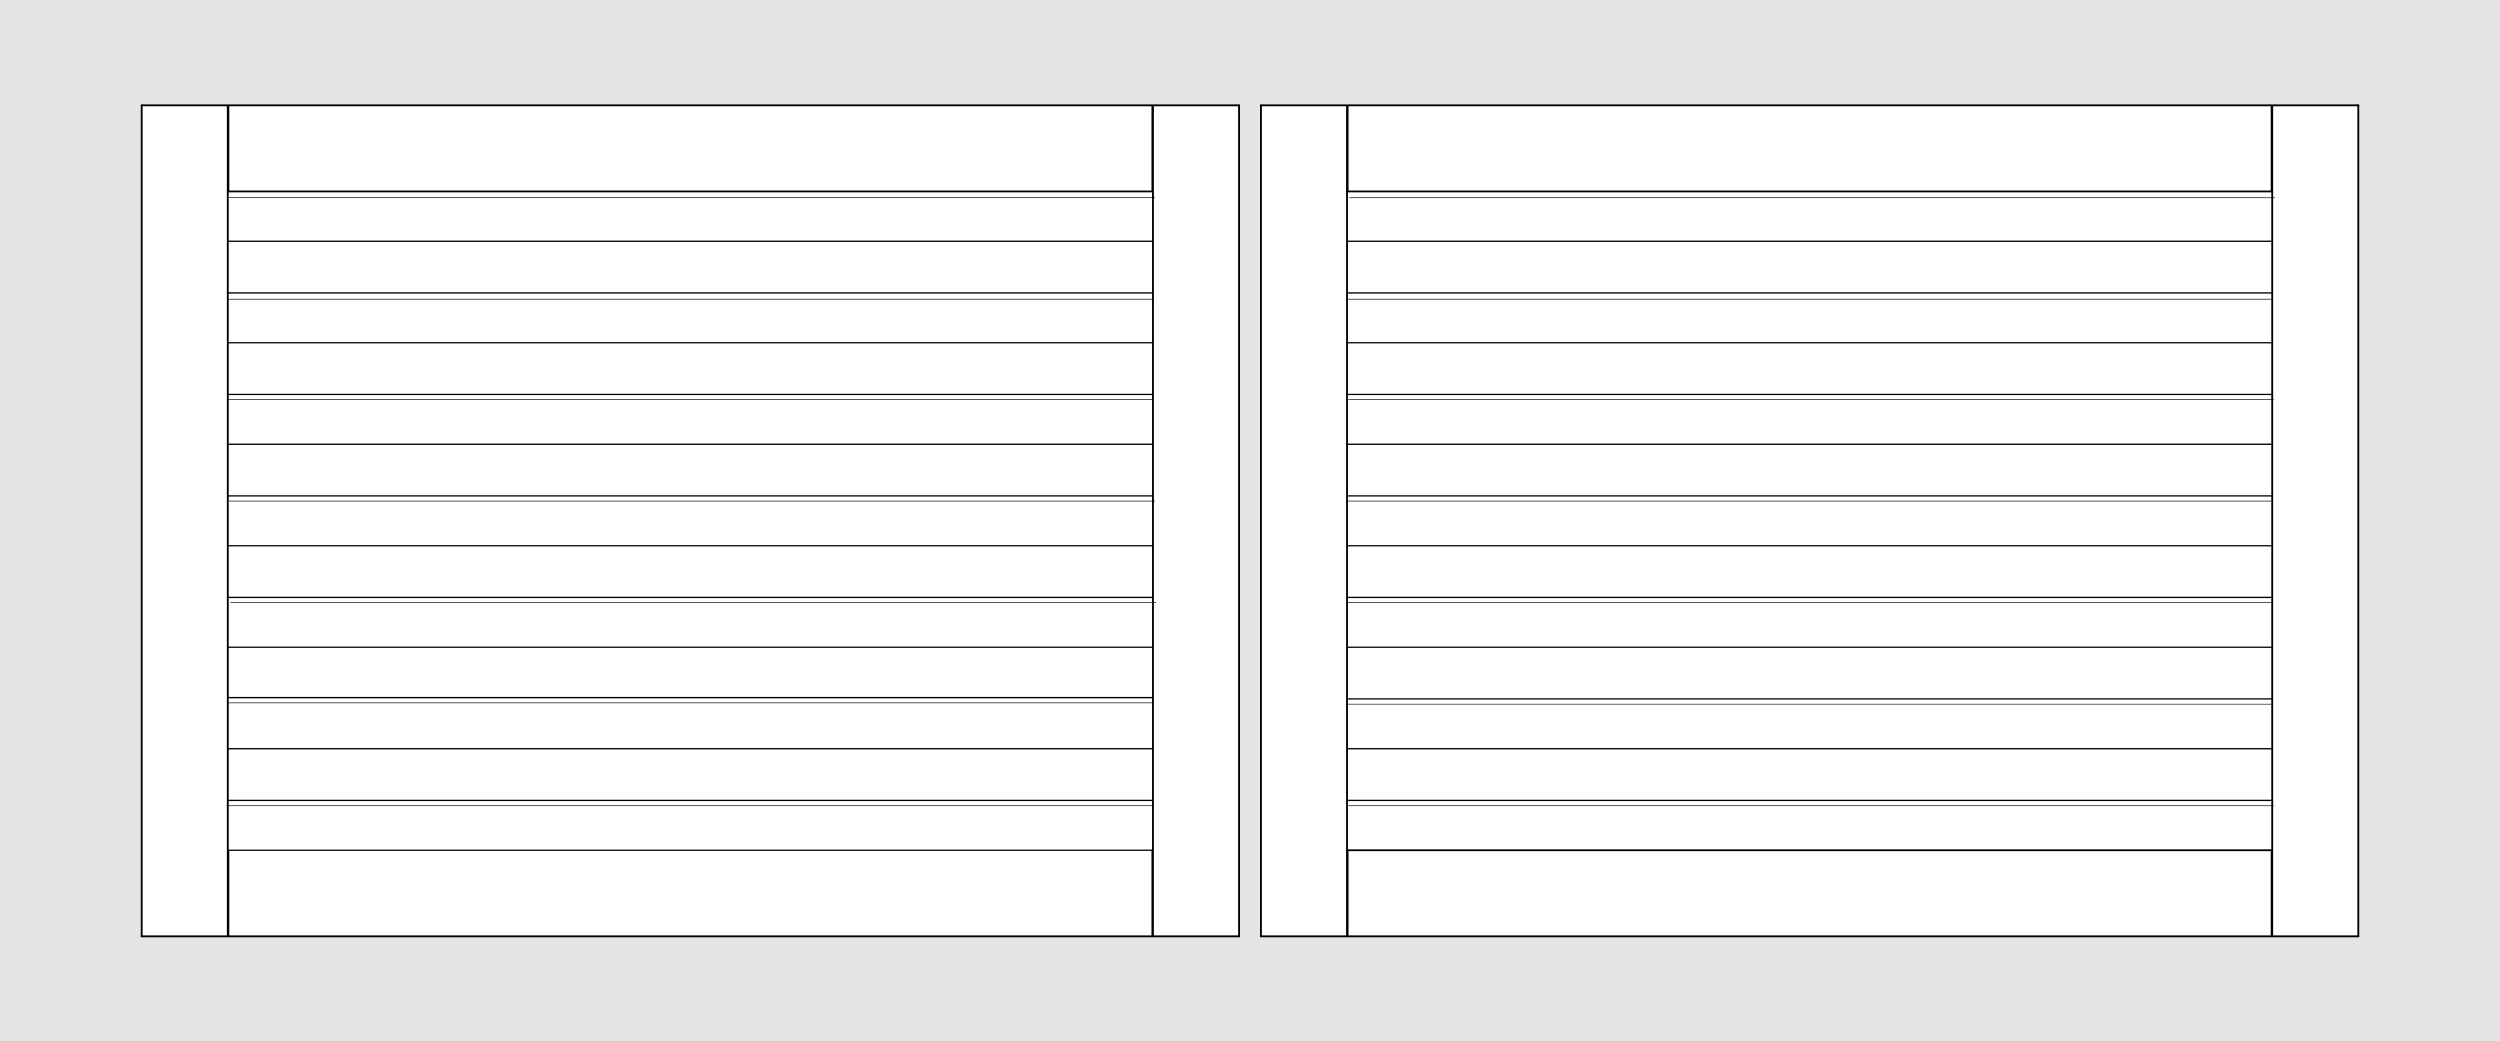 <?xml version="1.0" encoding="UTF-8"?>
<svg id="Default" xmlns="http://www.w3.org/2000/svg" viewBox="0 0 1920 800">
  <rect x="0" y="0" width="1920" height="800" fill="#808080" stroke="none"/>
  <defs>
    <style>
      .cls-1, .cls-2, .cls-3, .cls-4, .cls-5 {
        fill: #fff;
      }

      .cls-6 {
        fill: #e5e5e5;
        fill-rule: evenodd;
      }

      .cls-2, .cls-3, .cls-4, .cls-5 {
        stroke: #000;
        stroke-linecap: round;
        stroke-linejoin: round;
      }

      .cls-3 {
        stroke-width: .5px;
      }

      .cls-4 {
        stroke-width: 1.42px;
      }

      .cls-5 {
        stroke-width: 1.42px;
      }
    </style>
  </defs>
  <g id="LINE">
    <line class="cls-5" x1="1744.62" y1="719.1" x2="1745.06" y2="719.1"/>
  </g>
  <g id="LINE-2" data-name="LINE">
    <line class="cls-5" x1="175.38" y1="719.1" x2="174.94" y2="719.1"/>
  </g>
  <g id="HATCH">
    <rect class="cls-1" x="175.38" y="80.9" width="709.66" height="66.12"/>
  </g>
  <g id="LINE-3" data-name="LINE">
    <line class="cls-5" x1="175.38" y1="80.9" x2="175.38" y2="147.02"/>
  </g>
  <g id="LINE-4" data-name="LINE">
    <line class="cls-5" x1="885.04" y1="147.02" x2="885.04" y2="80.9"/>
  </g>
  <g id="HATCH-2" data-name="HATCH">
    <rect class="cls-1" x="108.82" y="80.9" width="66.12" height="638.19"/>
  </g>
  <g id="HATCH-3" data-name="HATCH">
    <rect class="cls-1" x="174.94" y="147.02" width="710.54" height="38.27"/>
  </g>
  <g id="LINE-5" data-name="LINE">
    <line class="cls-4" x1="174.94" y1="147.02" x2="885.48" y2="147.02"/>
  </g>
  <g id="HATCH-4" data-name="HATCH">
    <rect class="cls-1" x="174.94" y="185.3" width="710.54" height="39.67"/>
  </g>
  <g id="LINE-6" data-name="LINE">
    <line class="cls-2" x1="174.94" y1="185.3" x2="885.48" y2="185.3"/>
  </g>
  <g id="HATCH-5" data-name="HATCH">
    <rect class="cls-1" x="174.94" y="224.97" width="710.54" height="38.27"/>
  </g>
  <g id="LINE-7" data-name="LINE">
    <line class="cls-2" x1="885.48" y1="224.97" x2="174.94" y2="224.97"/>
  </g>
  <g id="HATCH-6" data-name="HATCH">
    <rect class="cls-1" x="174.94" y="263.24" width="710.54" height="39.67"/>
  </g>
  <g id="LINE-8" data-name="LINE">
    <line class="cls-2" x1="174.94" y1="263.24" x2="885.48" y2="263.24"/>
  </g>
  <g id="HATCH-7" data-name="HATCH">
    <rect class="cls-1" x="174.94" y="302.92" width="710.54" height="38.27"/>
  </g>
  <g id="LINE-9" data-name="LINE">
    <line class="cls-2" x1="885.48" y1="302.92" x2="174.94" y2="302.92"/>
  </g>
  <g id="HATCH-8" data-name="HATCH">
    <rect class="cls-1" x="174.94" y="341.19" width="710.54" height="39.67"/>
  </g>
  <g id="LINE-10" data-name="LINE">
    <line class="cls-2" x1="174.94" y1="341.19" x2="885.48" y2="341.19"/>
  </g>
  <g id="HATCH-9" data-name="HATCH">
    <rect class="cls-1" x="174.94" y="380.86" width="710.54" height="38.27"/>
  </g>
  <g id="LINE-11" data-name="LINE">
    <line class="cls-2" x1="885.48" y1="380.86" x2="174.94" y2="380.86"/>
  </g>
  <g id="HATCH-10" data-name="HATCH">
    <rect class="cls-1" x="174.94" y="419.14" width="710.54" height="39.67"/>
  </g>
  <g id="LINE-12" data-name="LINE">
    <line class="cls-2" x1="174.94" y1="419.14" x2="885.48" y2="419.14"/>
  </g>
  <g id="HATCH-11" data-name="HATCH">
    <rect class="cls-1" x="174.94" y="458.81" width="710.54" height="38.27"/>
  </g>
  <g id="LINE-13" data-name="LINE">
    <line class="cls-2" x1="885.48" y1="458.81" x2="174.94" y2="458.81"/>
  </g>
  <g id="HATCH-12" data-name="HATCH">
    <rect class="cls-1" x="174.94" y="497.08" width="710.54" height="39.67"/>
  </g>
  <g id="LINE-14" data-name="LINE">
    <line class="cls-2" x1="174.94" y1="497.08" x2="885.48" y2="497.08"/>
  </g>
  <g id="HATCH-13" data-name="HATCH">
    <rect class="cls-1" x="174.94" y="536.76" width="710.54" height="38.27"/>
  </g>
  <g id="LINE-15" data-name="LINE">
    <line class="cls-2" x1="885.48" y1="535.76" x2="174.94" y2="535.76"/>
  </g>
  <g id="HATCH-14" data-name="HATCH">
    <rect class="cls-1" x="174.94" y="575.03" width="710.54" height="39.67"/>
  </g>
  <g id="LINE-16" data-name="LINE">
    <line class="cls-2" x1="174.94" y1="575.03" x2="885.48" y2="575.03"/>
  </g>
  <g id="HATCH-15" data-name="HATCH">
    <rect class="cls-1" x="174.94" y="614.7" width="710.54" height="38.27"/>
  </g>
  <g id="LINE-17" data-name="LINE">
    <line class="cls-2" x1="885.48" y1="614.7" x2="174.94" y2="614.7"/>
  </g>
  <g id="LINE-18" data-name="LINE">
    <line class="cls-5" x1="174.94" y1="719.1" x2="174.94" y2="80.9"/>
  </g>
  <g id="HATCH-16" data-name="HATCH">
    <rect class="cls-1" x="175.38" y="652.98" width="709.66" height="66.12"/>
  </g>
  <g id="LINE-19" data-name="LINE">
    <line class="cls-2" x1="885.48" y1="652.98" x2="174.94" y2="652.98"/>
  </g>
  <g id="LINE-20" data-name="LINE">
    <line class="cls-5" x1="175.38" y1="652.98" x2="175.38" y2="719.1"/>
  </g>
  <g id="LINE-21" data-name="LINE">
    <line class="cls-5" x1="885.04" y1="719.1" x2="885.04" y2="652.98"/>
  </g>
  <g id="HATCH-17" data-name="HATCH">
    <rect class="cls-1" x="885.48" y="80.9" width="66.12" height="638.19"/>
  </g>
  <g id="LINE-22" data-name="LINE">
    <line class="cls-5" x1="885.48" y1="80.9" x2="885.48" y2="719.1"/>
  </g>
  <g id="HATCH-18" data-name="HATCH">
    <rect class="cls-1" x="968.4" y="80.9" width="66.12" height="638.19"/>
  </g>
  <g id="HATCH-19" data-name="HATCH">
    <rect class="cls-1" x="1034.96" y="652.98" width="709.66" height="66.12"/>
  </g>
  <g id="LINE-23" data-name="LINE">
    <line class="cls-5" x1="1744.62" y1="652.98" x2="1744.62" y2="719.1"/>
  </g>
  <g id="LINE-24" data-name="LINE">
    <line class="cls-5" x1="1034.96" y1="719.1" x2="1034.96" y2="652.98"/>
  </g>
  <g id="HATCH-20" data-name="HATCH">
    <rect class="cls-1" x="1034.52" y="614.7" width="710.54" height="38.27"/>
  </g>
  <g id="LINE-25" data-name="LINE">
    <line class="cls-4" x1="1034.52" y1="652.98" x2="1745.06" y2="652.98"/>
  </g>
  <g id="HATCH-21" data-name="HATCH">
    <rect class="cls-1" x="1034.52" y="575.03" width="710.54" height="39.67"/>
  </g>
  <g id="LINE-26" data-name="LINE">
    <line class="cls-2" x1="1034.52" y1="614.7" x2="1745.06" y2="614.7"/>
  </g>
  <g id="HATCH-22" data-name="HATCH">
    <rect class="cls-1" x="1034.52" y="536.76" width="710.54" height="38.27"/>
  </g>
  <g id="LINE-27" data-name="LINE">
    <line class="cls-2" x1="1745.06" y1="575.03" x2="1034.52" y2="575.03"/>
  </g>
  <g id="HATCH-23" data-name="HATCH">
    <rect class="cls-1" x="1034.52" y="497.08" width="710.54" height="39.67"/>
  </g>
  <g id="LINE-28" data-name="LINE">
    <line class="cls-2" x1="1034.52" y1="536.76" x2="1745.06" y2="536.76"/>
  </g>
  <g id="HATCH-24" data-name="HATCH">
    <rect class="cls-1" x="1034.52" y="458.81" width="710.54" height="38.27"/>
  </g>
  <g id="LINE-29" data-name="LINE">
    <line class="cls-2" x1="1745.06" y1="497.08" x2="1034.52" y2="497.08"/>
  </g>
  <g id="HATCH-25" data-name="HATCH">
    <rect class="cls-1" x="1034.52" y="419.14" width="710.54" height="39.67"/>
  </g>
  <g id="LINE-30" data-name="LINE">
    <line class="cls-2" x1="1034.52" y1="458.81" x2="1745.06" y2="458.81"/>
  </g>
  <g id="HATCH-26" data-name="HATCH">
    <rect class="cls-1" x="1034.52" y="380.86" width="710.54" height="38.27"/>
  </g>
  <g id="LINE-31" data-name="LINE">
    <line class="cls-2" x1="1745.06" y1="419.14" x2="1034.52" y2="419.14"/>
  </g>
  <g id="HATCH-27" data-name="HATCH">
    <rect class="cls-1" x="1034.52" y="341.19" width="710.54" height="39.67"/>
  </g>
  <g id="LINE-32" data-name="LINE">
    <line class="cls-2" x1="1034.52" y1="380.86" x2="1745.06" y2="380.86"/>
  </g>
  <g id="HATCH-28" data-name="HATCH">
    <rect class="cls-1" x="1034.52" y="302.92" width="710.54" height="38.27"/>
  </g>
  <g id="LINE-33" data-name="LINE">
    <line class="cls-2" x1="1745.06" y1="341.19" x2="1034.52" y2="341.19"/>
  </g>
  <g id="HATCH-29" data-name="HATCH">
    <rect class="cls-1" x="1034.52" y="263.24" width="710.54" height="39.67"/>
  </g>
  <g id="LINE-34" data-name="LINE">
    <line class="cls-2" x1="1034.52" y1="302.92" x2="1745.06" y2="302.92"/>
  </g>
  <g id="HATCH-30" data-name="HATCH">
    <rect class="cls-1" x="1034.52" y="185.3" width="710.54" height="39.67"/>
  </g>
  <g id="HATCH-31" data-name="HATCH">
    <rect class="cls-1" x="1034.52" y="224.97" width="710.54" height="38.27"/>
  </g>
  <g id="LINE-35" data-name="LINE">
    <line class="cls-2" x1="1745.06" y1="263.24" x2="1034.52" y2="263.24"/>
  </g>
  <g id="LINE-36" data-name="LINE">
    <line class="cls-2" x1="1034.52" y1="224.97" x2="1745.06" y2="224.97"/>
  </g>
  <g id="HATCH-32" data-name="HATCH">
    <rect class="cls-1" x="1034.52" y="147.02" width="710.54" height="38.27"/>
  </g>
  <g id="LINE-37" data-name="LINE">
    <line class="cls-5" x1="1034.52" y1="80.9" x2="1034.52" y2="719.1"/>
  </g>
  <g id="LINE-38" data-name="LINE">
    <line class="cls-2" x1="1745.06" y1="185.3" x2="1034.52" y2="185.3"/>
  </g>
  <g id="HATCH-33" data-name="HATCH">
    <rect class="cls-1" x="1034.96" y="80.9" width="709.66" height="66.12"/>
  </g>
  <g id="LINE-39" data-name="LINE">
    <line class="cls-5" x1="1034.96" y1="147.02" x2="1034.96" y2="80.9"/>
  </g>
  <g id="LINE-40" data-name="LINE">
    <line class="cls-4" x1="1745.06" y1="147.02" x2="1034.52" y2="147.02"/>
  </g>
  <g id="LINE-41" data-name="LINE">
    <line class="cls-5" x1="1744.62" y1="80.9" x2="1744.62" y2="147.02"/>
  </g>
  <g id="HATCH-34" data-name="HATCH">
    <rect class="cls-1" x="1745.06" y="80.9" width="66.12" height="638.19"/>
  </g>
  <g id="LINE-42" data-name="LINE">
    <line class="cls-5" x1="1745.06" y1="719.1" x2="1745.06" y2="80.9"/>
  </g>
  <g id="HATCH-35" data-name="HATCH">
    <path class="cls-6" d="m0,0v800h1920V0H0m108.82,719.1h842.78V80.9H108.82v638.19m859.57,0h842.78V80.9h-842.78v638.19Z"/>
  </g>
  <g id="LINE-43" data-name="LINE">
    <line class="cls-5" x1="108.82" y1="80.9" x2="108.82" y2="719.1"/>
  </g>
  <g id="LINE-44" data-name="LINE">
    <line class="cls-4" x1="951.6" y1="80.9" x2="108.82" y2="80.9"/>
  </g>
  <g id="LINE-45" data-name="LINE">
    <line class="cls-5" x1="951.6" y1="719.1" x2="951.6" y2="80.9"/>
  </g>
  <g id="LINE-46" data-name="LINE">
    <line class="cls-4" x1="108.82" y1="719.1" x2="951.6" y2="719.1"/>
  </g>
  <g id="LINE-47" data-name="LINE">
    <line class="cls-5" x1="968.4" y1="719.1" x2="968.4" y2="80.9"/>
  </g>
  <g id="LINE-48" data-name="LINE">
    <line class="cls-4" x1="968.4" y1="80.9" x2="1811.18" y2="80.9"/>
  </g>
  <g id="LINE-49" data-name="LINE">
    <line class="cls-5" x1="1811.18" y1="80.9" x2="1811.18" y2="719.1"/>
  </g>
  <g id="LINE-50" data-name="LINE">
    <line class="cls-4" x1="1811.18" y1="719.1" x2="968.4" y2="719.1"/>
  </g>
  <g id="LINE-51" data-name="LINE">
    <line class="cls-3" x1="1746.97" y1="151.85" x2="1036.43" y2="151.85"/>
  </g>
  <g id="LINE-52" data-name="LINE">
    <line class="cls-3" x1="1744.27" y1="229.8" x2="1033.73" y2="229.8"/>
  </g>
  <g id="LINE-53" data-name="LINE">
    <line class="cls-3" x1="1746.27" y1="306.8" x2="1035.73" y2="306.8"/>
  </g>
  <g id="LINE-54" data-name="LINE">
    <line class="cls-3" x1="1744.27" y1="384.8" x2="1033.73" y2="384.8"/>
  </g>
  <g id="LINE-55" data-name="LINE">
    <line class="cls-3" x1="1745.27" y1="462.8" x2="1034.73" y2="462.8"/>
  </g>
  <g id="LINE-56" data-name="LINE">
    <line class="cls-3" x1="1744.27" y1="540.8" x2="1033.73" y2="540.8"/>
  </g>
  <g id="LINE-57" data-name="LINE">
    <line class="cls-3" x1="1746.27" y1="618.8" x2="1035.73" y2="618.8"/>
  </g>
  <g id="LINE-58" data-name="LINE">
    <line class="cls-3" x1="886.67" y1="151.8" x2="176.13" y2="151.8"/>
  </g>
  <g id="LINE-59" data-name="LINE">
    <line class="cls-3" x1="885.67" y1="229.8" x2="175.13" y2="229.8"/>
  </g>
  <g id="LINE-60" data-name="LINE">
    <line class="cls-3" x1="885.67" y1="306.8" x2="175.13" y2="306.8"/>
  </g>
  <g id="LINE-61" data-name="LINE">
    <line class="cls-3" x1="886.67" y1="384.8" x2="176.13" y2="384.8"/>
  </g>
  <g id="LINE-62" data-name="LINE">
    <line class="cls-3" x1="887.67" y1="462.8" x2="177.13" y2="462.8"/>
  </g>
  <g id="LINE-63" data-name="LINE">
    <line class="cls-3" x1="885.67" y1="539.8" x2="175.13" y2="539.8"/>
  </g>
  <g id="LINE-64" data-name="LINE">
    <line class="cls-3" x1="884.67" y1="618.8" x2="174.13" y2="618.8"/>
  </g>
</svg>